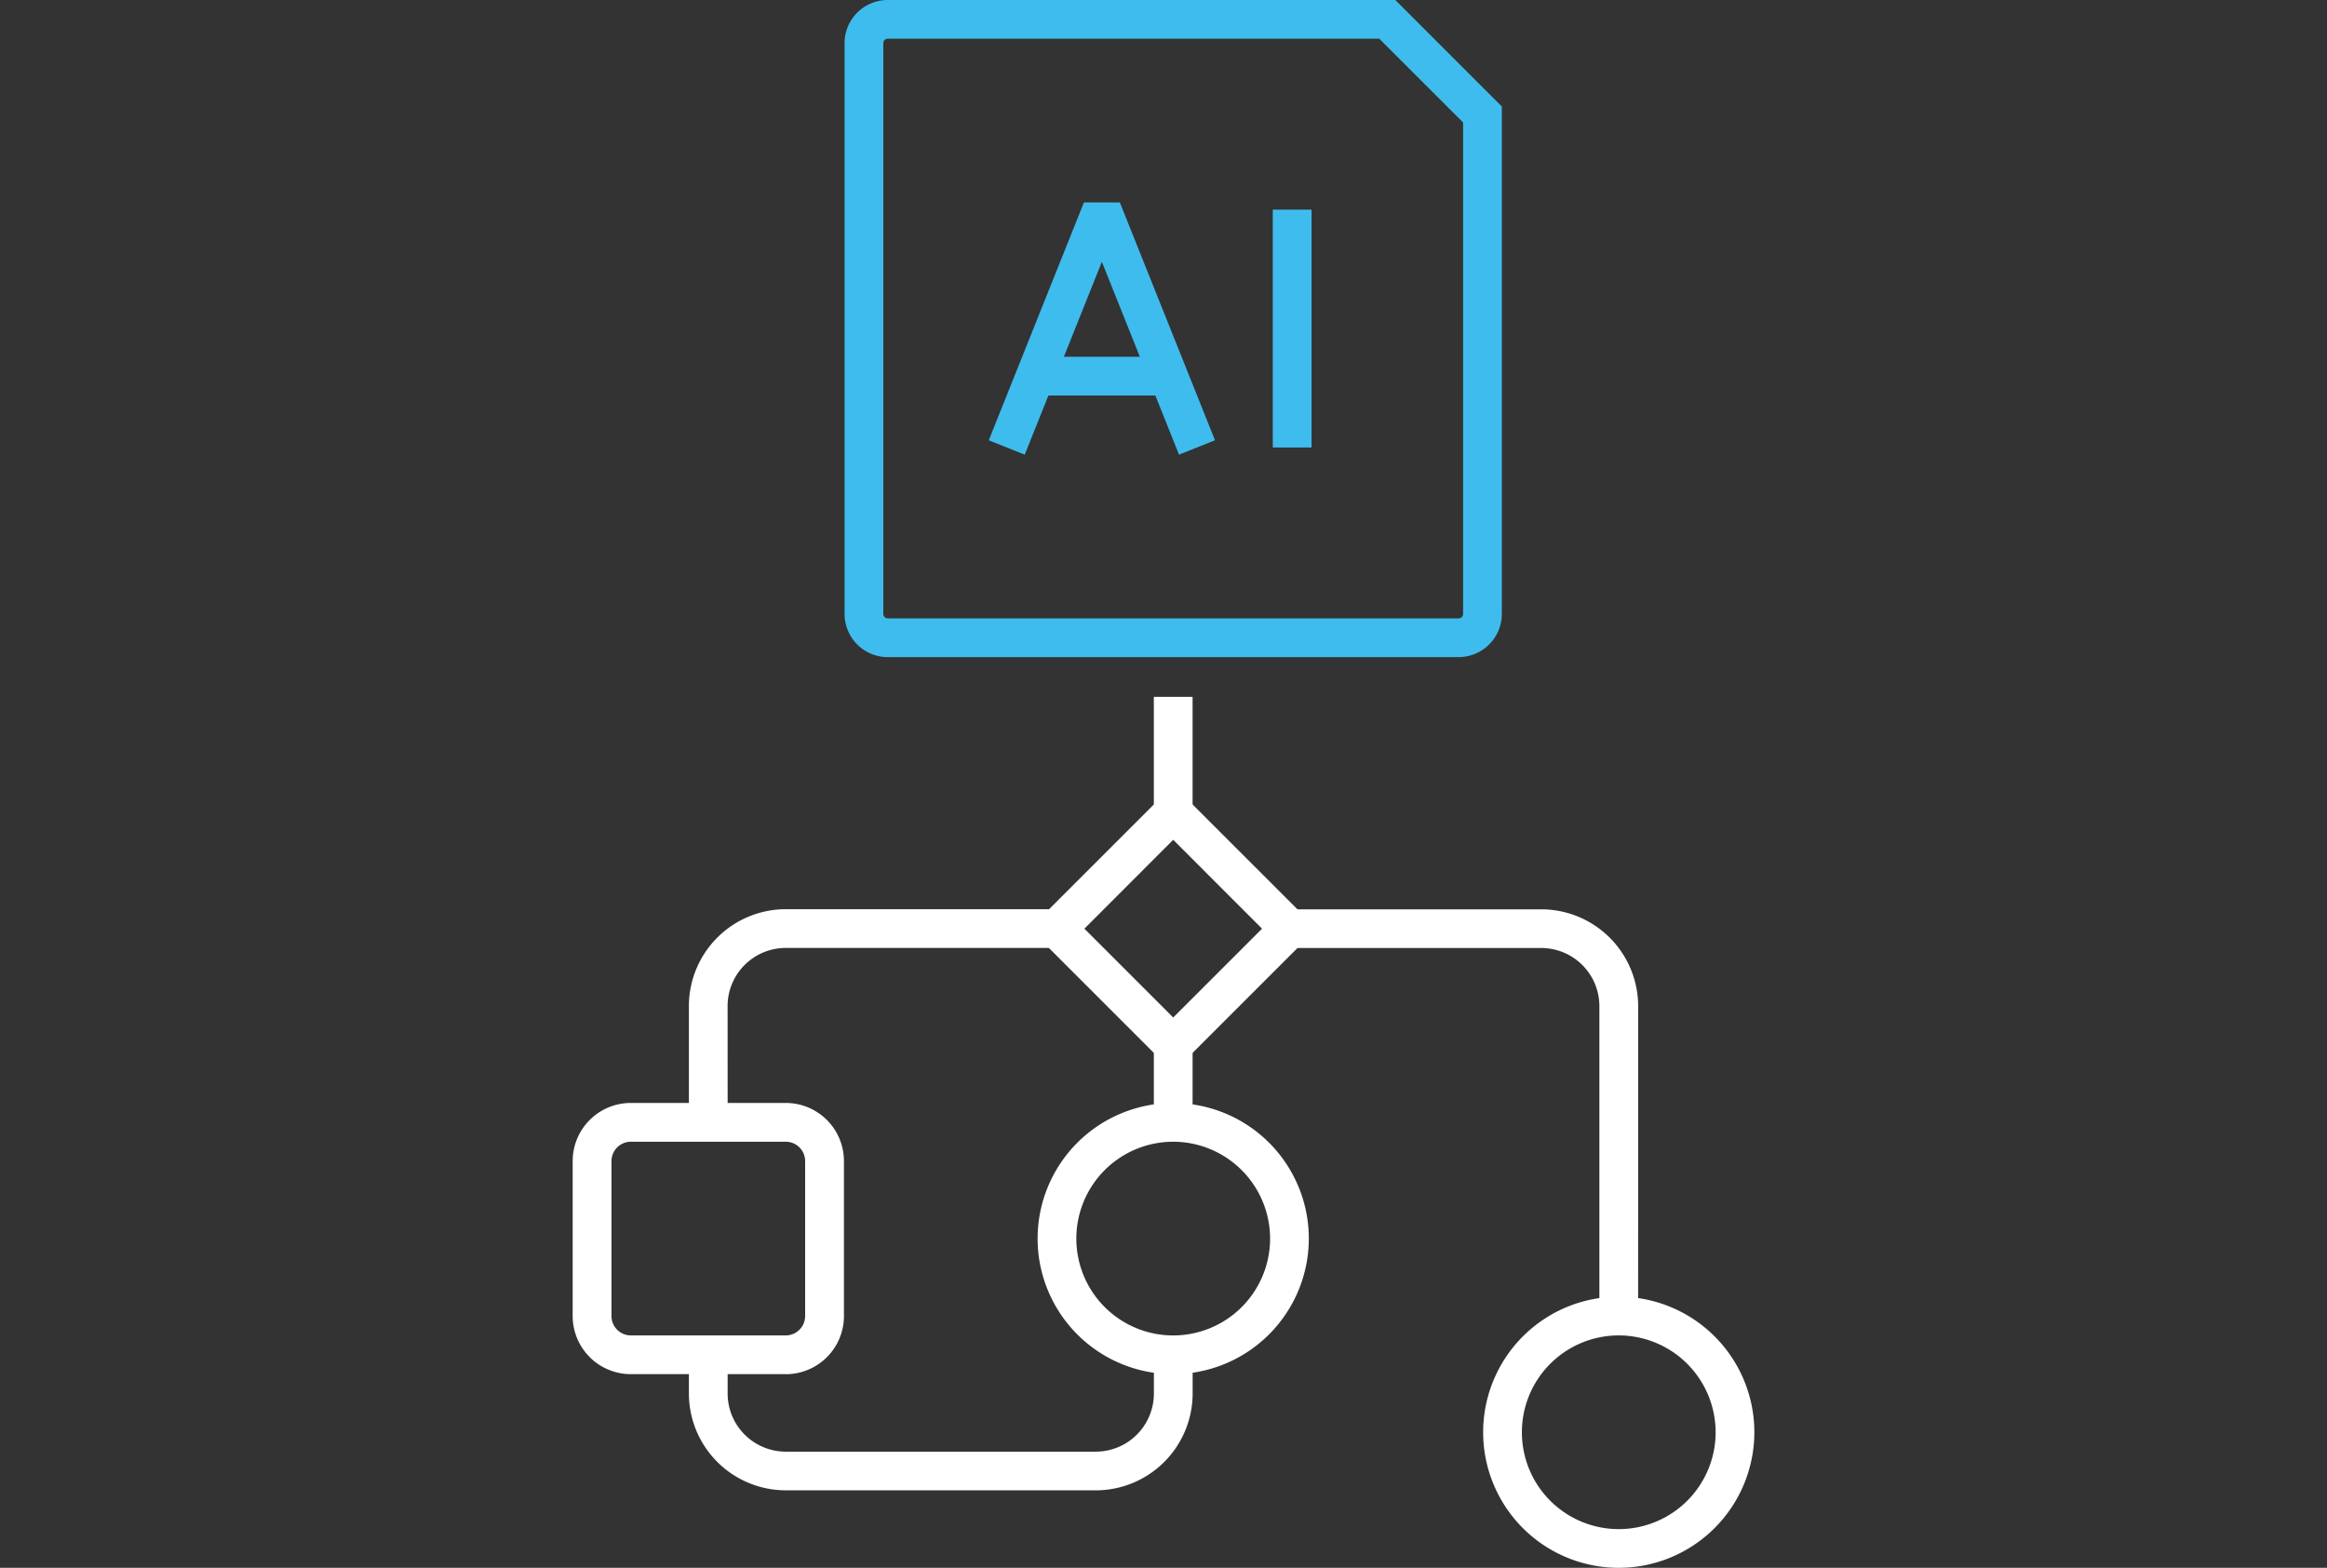 <svg xmlns="http://www.w3.org/2000/svg" width="92" height="62" viewBox="0 0 92 62">
  <rect x="0" y="0" width="92" height="62" fill="#333333" stroke="none"/>
  <g id="Icon-optimize-trials-white-sky-blue" transform="translate(-88 -179)">
    <rect id="Rectangle_144271" data-name="Rectangle 144271" width="92" height="62" transform="translate(88 179)" fill="none"/>
    <g id="Group_12909" data-name="Group 12909" transform="translate(-11163.859 6664.5)">
      <g id="Group_12908" data-name="Group 12908" transform="translate(11274.5 -6457.942)">
        <path id="Path_20277" data-name="Path 20277" d="M29.264,51.893l-5.678-5.678,5.678-5.678,5.678,5.678Zm-3.512-5.678,3.512,3.512,3.512-3.512L29.264,42.7Z" transform="translate(-5.521 -37.047)" fill="#fff"/>
        <path id="Path_20278" data-name="Path 20278" d="M52.361,77.673a5.361,5.361,0,1,1,5.361-5.361,5.367,5.367,0,0,1-5.361,5.361m0-9.191a3.83,3.83,0,1,0,3.83,3.83,3.834,3.834,0,0,0-3.83-3.83" transform="translate(-11.003 -43.23)" fill="#fff"/>
        <path id="Path_20279" data-name="Path 20279" d="M29.361,67.673a5.361,5.361,0,1,1,5.361-5.361,5.367,5.367,0,0,1-5.361,5.361m0-9.191a3.83,3.83,0,1,0,3.83,3.83,3.834,3.834,0,0,0-3.83-3.83" transform="translate(-5.618 -40.889)" fill="#fff"/>
        <path id="Path_20280" data-name="Path 20280" d="M7.532,55.375H6v-4.6a3.834,3.834,0,0,1,3.83-3.83H20.552v1.532H9.83a2.3,2.3,0,0,0-2.3,2.3Z" transform="translate(-1.405 -38.548)" fill="#fff"/>
        <path id="Path_20281" data-name="Path 20281" d="M50.786,63.034H49.254V50.78a2.3,2.3,0,0,0-2.3-2.3H37V46.95h9.957a3.834,3.834,0,0,1,3.83,3.83Z" transform="translate(-8.662 -38.548)" fill="#fff"/>
        <rect id="Rectangle_144263" data-name="Rectangle 144263" width="1.532" height="4.572" transform="translate(22.977)" fill="#fff"/>
        <rect id="Rectangle_144264" data-name="Rectangle 144264" width="1.532" height="3.064" transform="translate(22.977 13.763)" fill="#fff"/>
        <path id="Path_20282" data-name="Path 20282" d="M8.425,67.673H2.3a2.3,2.3,0,0,1-2.3-2.3V59.248a2.3,2.3,0,0,1,2.3-2.3H8.425a2.3,2.3,0,0,1,2.3,2.3v6.127a2.3,2.3,0,0,1-2.3,2.3M2.3,58.482a.767.767,0,0,0-.766.766v6.127a.767.767,0,0,0,.766.766H8.425a.767.767,0,0,0,.766-.766V59.248a.767.767,0,0,0-.766-.766Z" transform="translate(0 -40.889)" fill="#fff"/>
        <path id="Path_20283" data-name="Path 20283" d="M22.084,75.311H9.83A3.834,3.834,0,0,1,6,71.482V69.95H7.532v1.532a2.3,2.3,0,0,0,2.3,2.3H22.084a2.3,2.3,0,0,0,2.3-2.3V69.95h1.532v1.532a3.834,3.834,0,0,1-3.83,3.83" transform="translate(-1.405 -43.933)" fill="#fff"/>
      </g>
      <path id="Path_20284" data-name="Path 20284" d="M29,20.427,25.949,12.8,22.9,20.427l-1.422-.569,3.762-9.405H26.66l3.762,9.405Z" transform="translate(11269.473 -6487.947)" fill="#3fbcee"/>
      <rect id="Rectangle_144265" data-name="Rectangle 144265" width="5.267" height="1.532" transform="translate(11292.787 -6471.391)" fill="#3fbcee"/>
      <rect id="Rectangle_144266" data-name="Rectangle 144266" width="1.532" height="9.405" transform="translate(11302.18 -6477.209)" fill="#3fbcee"/>
      <path id="Path_20285" data-name="Path 20285" d="M38.315,25.986H15.742a1.708,1.708,0,0,1-1.706-1.706V1.706A1.708,1.708,0,0,1,15.742,0H35.811l4.21,4.211V24.279a1.708,1.708,0,0,1-1.706,1.706M15.742,1.532a.176.176,0,0,0-.175.175V24.279a.175.175,0,0,0,.175.175H38.315a.175.175,0,0,0,.175-.175V4.845L35.177,1.532Z" transform="translate(11271.214 -6485.5)" fill="#3fbcee"/>
    </g>
  </g>
</svg>
